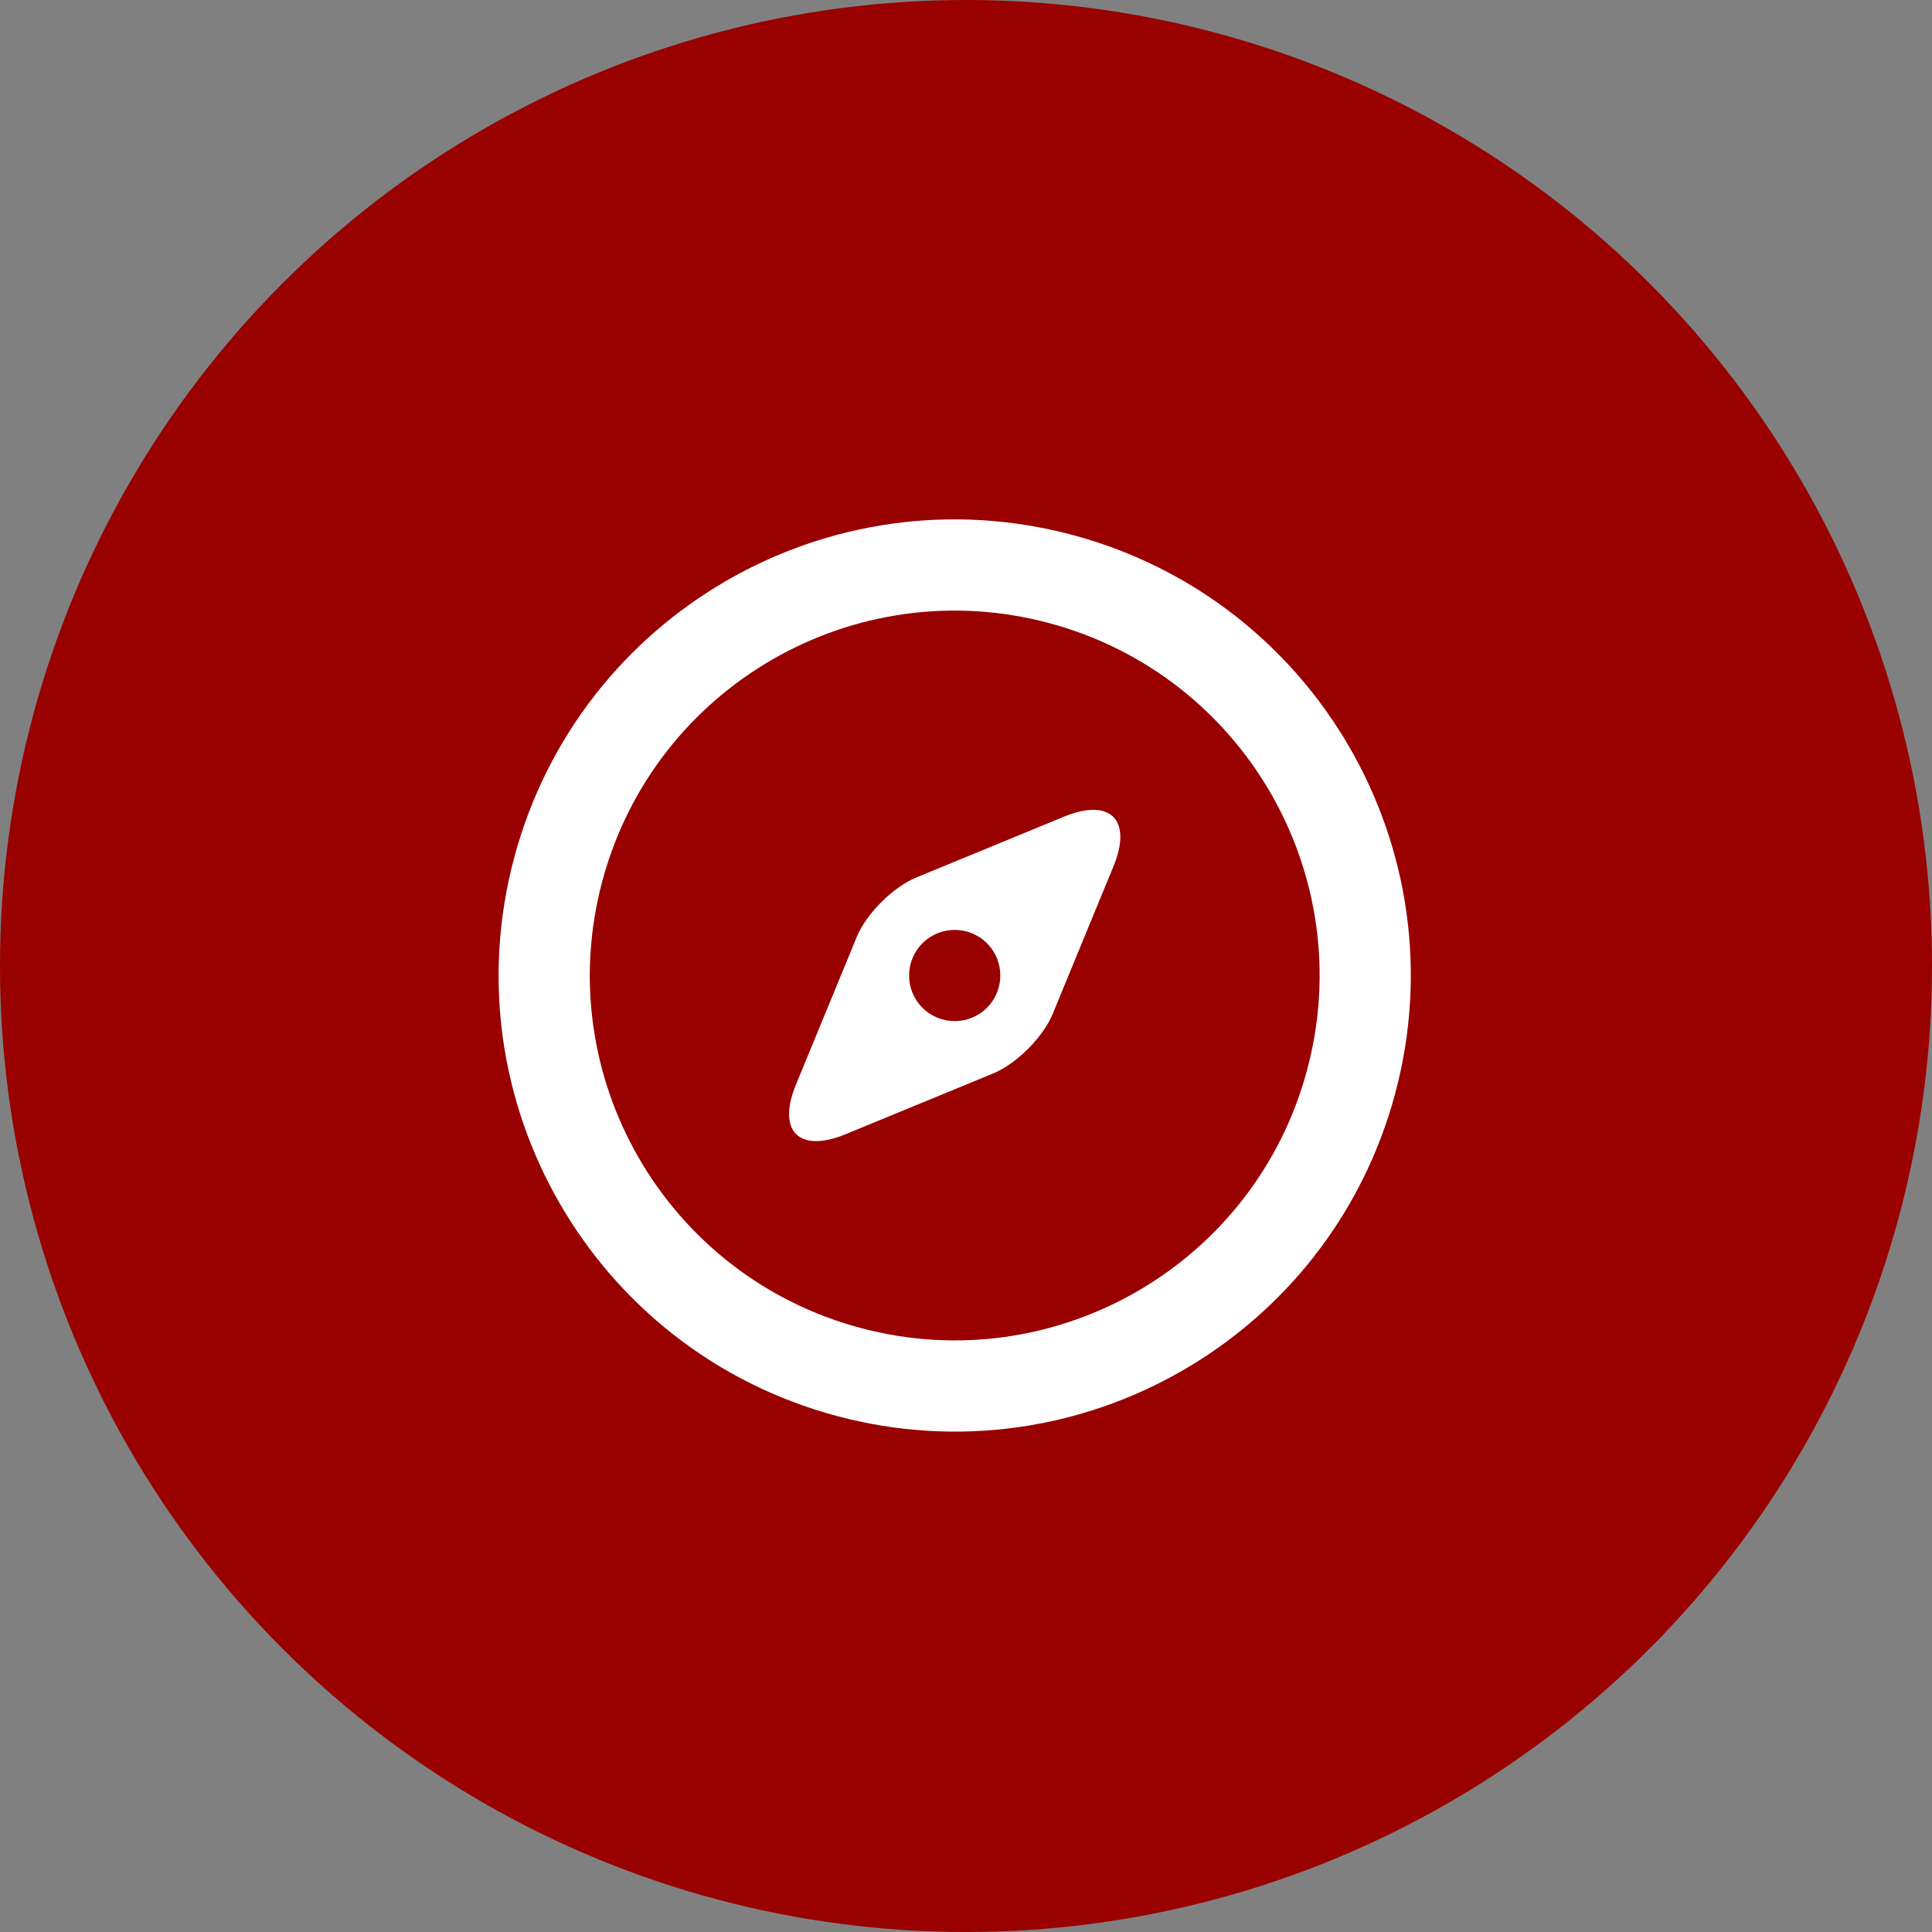 <?xml version="1.0" encoding="UTF-8" standalone="no"?>
<svg width="93px" height="93px" viewBox="0 0 93 93" version="1.1" xmlns="http://www.w3.org/2000/svg" xmlns:xlink="http://www.w3.org/1999/xlink">
    <rect x="0" y="0" width="93" height="93" fill="#808080" stroke="none"/>
    <!-- Generator: Sketch 41.1 (35376) - http://www.bohemiancoding.com/sketch -->
    <title>209. Compass</title>
    <desc>Created with Sketch.</desc>
    <defs></defs>
    <g id="All-docs-Page-Index" stroke="none" stroke-width="1" fill="none" fill-rule="evenodd">
        <g id="Desktop-1" transform="translate(-1050, -586)">
            <g id="3CTA-" transform="translate(0, 519)">
                <g id="Guides" transform="translate(978, 67)">
                    <g id="icon" transform="translate(72, 0)">
                        <g id="209.-Compass">
                            <circle id="Oval-2" fill="#990000" cx="46.5" cy="46.5" r="46.5"></circle>
                            <path d="M67.159,52.639 C64.021,64.349 51.985,71.298 40.275,68.16 C28.565,65.023 21.615,52.986 24.754,41.276 C27.891,29.566 39.928,22.616 51.638,25.754 C63.348,28.892 70.297,40.928 67.159,52.639 L67.159,52.639 Z M50.502,29.994 C41.133,27.484 31.504,33.044 28.994,42.412 C26.484,51.779 32.043,61.409 41.412,63.92 C50.779,66.43 60.409,60.87 62.92,51.503 C65.43,42.134 59.869,32.504 50.502,29.994 L50.502,29.994 Z M50.673,48.807 C50.211,49.928 48.928,51.211 47.807,51.673 L40.703,54.598 C38.46,55.521 37.391,54.452 38.314,52.211 L41.239,45.106 C41.7,43.986 42.983,42.703 44.105,42.24 L51.21,39.315 C53.452,38.392 54.521,39.461 53.598,41.704 L50.673,48.807 L50.673,48.807 Z M47.509,45.405 C46.651,44.548 45.262,44.548 44.404,45.405 C43.546,46.262 43.546,47.653 44.404,48.51 C45.261,49.367 46.65,49.367 47.509,48.51 C48.366,47.653 48.366,46.262 47.509,45.405 L47.509,45.405 Z" id="Shape" fill="#FFFFFF"></path>
                        </g>
                    </g>
                </g>
            </g>
        </g>
    </g>
</svg>